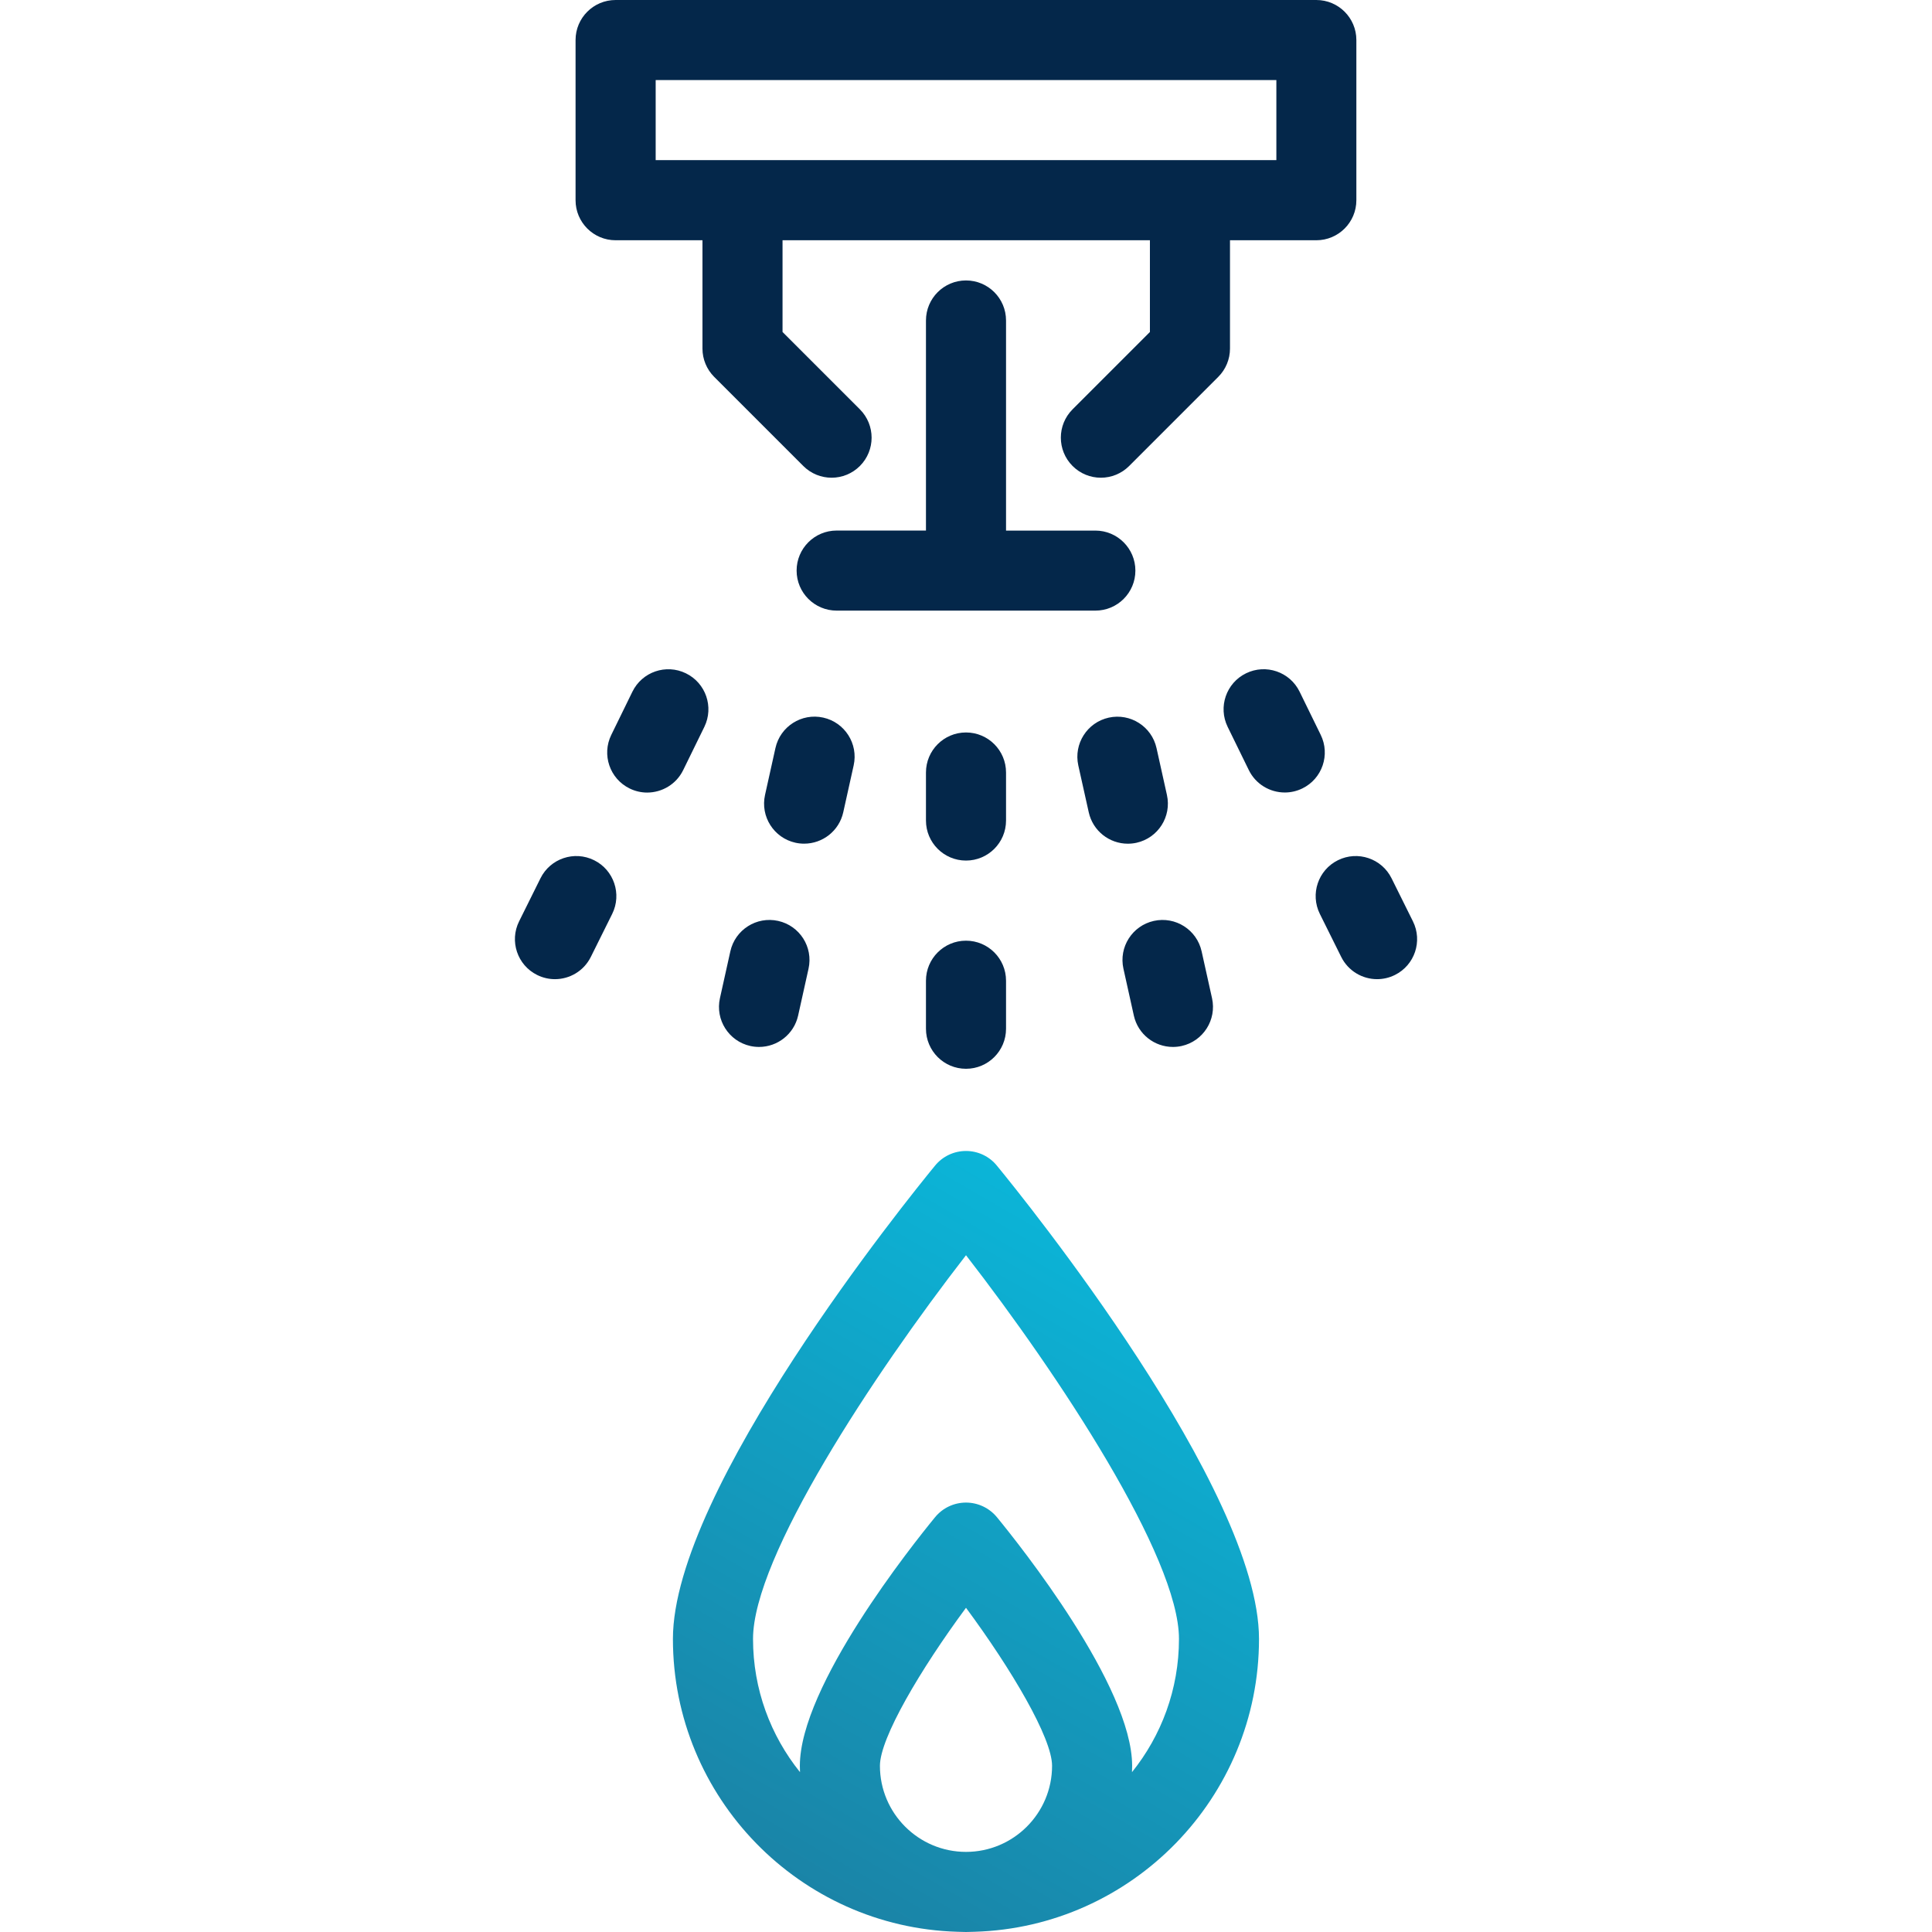 <?xml version="1.0" encoding="utf-8"?>
<!-- Generator: Adobe Illustrator 24.0.0, SVG Export Plug-In . SVG Version: 6.00 Build 0)  -->
<svg version="1.1" id="Layer_1" xmlns="http://www.w3.org/2000/svg" xmlns:xlink="http://www.w3.org/1999/xlink" x="0px" y="0px"
	 viewBox="0 0 512 512" style="enable-background:new 0 0 512 512;" xml:space="preserve">
<style type="text/css">
	.st0{fill:url(#SVGID_1_);}
	.st1{fill:#04274A;}
</style>
<g>
	<g>
		<g>
			<linearGradient id="SVGID_1_" gradientUnits="userSpaceOnUse" x1="312.862" y1="336.209" x2="217.341" y2="501.656">
				<stop  offset="0" style="stop-color:#0BB5D8"/>
				<stop  offset="1" style="stop-color:#1A84A7"/>
			</linearGradient>
			<path class="st0" d="M256,305.02c-3.18,0-6.19,1.42-8.2,3.88c-7.11,8.66-69.47,85.75-69.47,125.43
				c0,42.07,33.62,76.41,75.4,77.61c0.75,0.04,1.5,0.06,2.26,0.06s1.51-0.02,2.26-0.06c41.78-1.2,75.4-35.54,75.4-77.61
				c0-39.69-62.36-116.77-69.47-125.43C262.18,306.44,259.17,305.02,256,305.02z M256,490.77c-12.58,0-22.81-10.23-22.81-22.81
				c0-7.38,10.75-25.56,22.81-41.88c12.06,16.31,22.81,34.49,22.81,41.88C278.81,480.54,268.58,490.77,256,490.77z M299.99,469.64
				c0.02-0.56,0.04-1.11,0.04-1.67c0-21.18-29.85-58.61-35.83-65.89c-2.02-2.45-5.02-3.88-8.2-3.88s-6.19,1.42-8.2,3.88
				c-5.98,7.29-35.83,44.71-35.83,65.89c0,0.56,0.02,1.12,0.04,1.67c-7.78-9.68-12.45-21.95-12.45-35.31
				c0-21.68,31.84-69.96,56.44-101.68c24.6,31.7,56.44,79.98,56.44,101.67C312.44,447.69,307.77,459.96,299.99,469.64z"/>
			<path class="st1" d="M163.14,63.67h23.02v28.71c0,2.81,1.12,5.51,3.11,7.5l23.61,23.61c2.07,2.07,4.79,3.11,7.5,3.11
				s5.43-1.04,7.5-3.11c4.14-4.14,4.14-10.86,0-15.01l-20.5-20.5V63.67h97.36v24.31l-20.5,20.5c-4.14,4.14-4.14,10.86,0,15.01
				c2.07,2.07,4.79,3.11,7.5,3.11s5.43-1.04,7.5-3.11l23.61-23.61c1.99-1.99,3.11-4.69,3.11-7.5V63.67h22.88
				c5.86,0,10.61-4.75,10.61-10.61V10.61c0-5.86-4.75-10.61-10.61-10.61H163.14c-5.86,0-10.61,4.75-10.61,10.61v42.45
				C152.53,58.92,157.28,63.67,163.14,63.67z M173.76,21.22h164.49v21.22H173.76V21.22z"/>
			<path class="st1" d="M300.89,151.22c0-5.86-4.75-10.61-10.61-10.61h-23.67V84.93c0-5.86-4.75-10.61-10.61-10.61
				s-10.61,4.75-10.61,10.61v55.67h-23.67c-5.86,0-10.61,4.75-10.61,10.61s4.75,10.61,10.61,10.61h68.55
				C296.14,161.83,300.89,157.08,300.89,151.22z"/>
			<path class="st1" d="M350,194.74c-1.85-3.78-3.72-7.59-5.59-11.43c-2.57-5.27-8.93-7.45-14.19-4.88
				c-5.27,2.57-7.45,8.93-4.88,14.19c1.88,3.85,3.75,7.67,5.61,11.46c1.84,3.76,5.61,5.94,9.54,5.94c1.57,0,3.16-0.35,4.67-1.09
				C350.41,206.36,352.58,200,350,194.74z"/>
			<path class="st1" d="M374.44,244.16l-5.66-11.4c-2.6-5.25-8.97-7.4-14.22-4.79c-5.25,2.6-7.39,8.97-4.79,14.22l5.67,11.41
				c1.86,3.73,5.61,5.89,9.51,5.89c1.58,0,3.2-0.36,4.71-1.11C374.91,255.78,377.05,249.41,374.44,244.16z"/>
			<path class="st1" d="M288.53,215.27c1.1,4.95,5.48,8.32,10.35,8.32c0.76,0,1.54-0.08,2.31-0.25c5.72-1.27,9.33-6.94,8.06-12.66
				l-2.76-12.43c-1.27-5.72-6.93-9.33-12.66-8.07c-5.72,1.27-9.33,6.93-8.07,12.66L288.53,215.27z"/>
			<path class="st1" d="M300.48,269.14c1.1,4.95,5.48,8.31,10.35,8.31c0.76,0,1.54-0.08,2.31-0.25c5.72-1.27,9.33-6.94,8.06-12.66
				l-2.76-12.43c-1.27-5.72-6.94-9.33-12.66-8.06c-5.72,1.27-9.33,6.94-8.06,12.66L300.48,269.14z"/>
			<path class="st1" d="M245.39,259.9v12.73c0,5.86,4.75,10.61,10.61,10.61c5.86,0,10.61-4.75,10.61-10.61V259.9
				c0-5.86-4.75-10.61-10.61-10.61C250.14,249.29,245.39,254.04,245.39,259.9z"/>
			<path class="st1" d="M266.61,204.72c0-5.86-4.75-10.61-10.61-10.61s-10.61,4.75-10.61,10.61v12.73c0,5.86,4.75,10.61,10.61,10.61
				c5.86,0,10.61-4.75,10.61-10.61V204.72z"/>
			<path class="st1" d="M206.21,244.05c-5.72-1.27-11.39,2.34-12.66,8.06l-2.76,12.43c-1.27,5.72,2.34,11.39,8.06,12.66
				c0.77,0.17,1.55,0.25,2.31,0.25c4.87,0,9.25-3.37,10.35-8.31l2.76-12.43C215.54,250.98,211.94,245.32,206.21,244.05z"/>
			<path class="st1" d="M223.47,215.27l2.76-12.44c1.27-5.72-2.35-11.39-8.07-12.66c-5.72-1.27-11.39,2.34-12.66,8.07l-2.76,12.43
				c-1.27,5.72,2.34,11.39,8.06,12.66c0.77,0.17,1.55,0.25,2.31,0.25C217.99,223.58,222.37,220.21,223.47,215.27z"/>
			<path class="st1" d="M181.05,204.09c1.86-3.79,3.73-7.61,5.61-11.46c2.57-5.27,0.39-11.62-4.88-14.19
				c-5.27-2.58-11.62-0.39-14.19,4.88c-1.88,3.84-3.74,7.65-5.59,11.43c-2.58,5.26-0.41,11.62,4.85,14.2
				c1.5,0.74,3.1,1.09,4.66,1.09C175.44,210.03,179.21,207.85,181.05,204.09z"/>
			<path class="st1" d="M157.45,227.97c-5.25-2.61-11.62-0.46-14.22,4.79l-5.66,11.4c-2.61,5.25-0.47,11.62,4.78,14.22
				c1.52,0.75,3.13,1.11,4.71,1.11c3.9,0,7.66-2.16,9.51-5.89l5.67-11.41C164.84,236.94,162.69,230.57,157.45,227.97z"/>
		</g>
	</g>
</g>
</svg>
